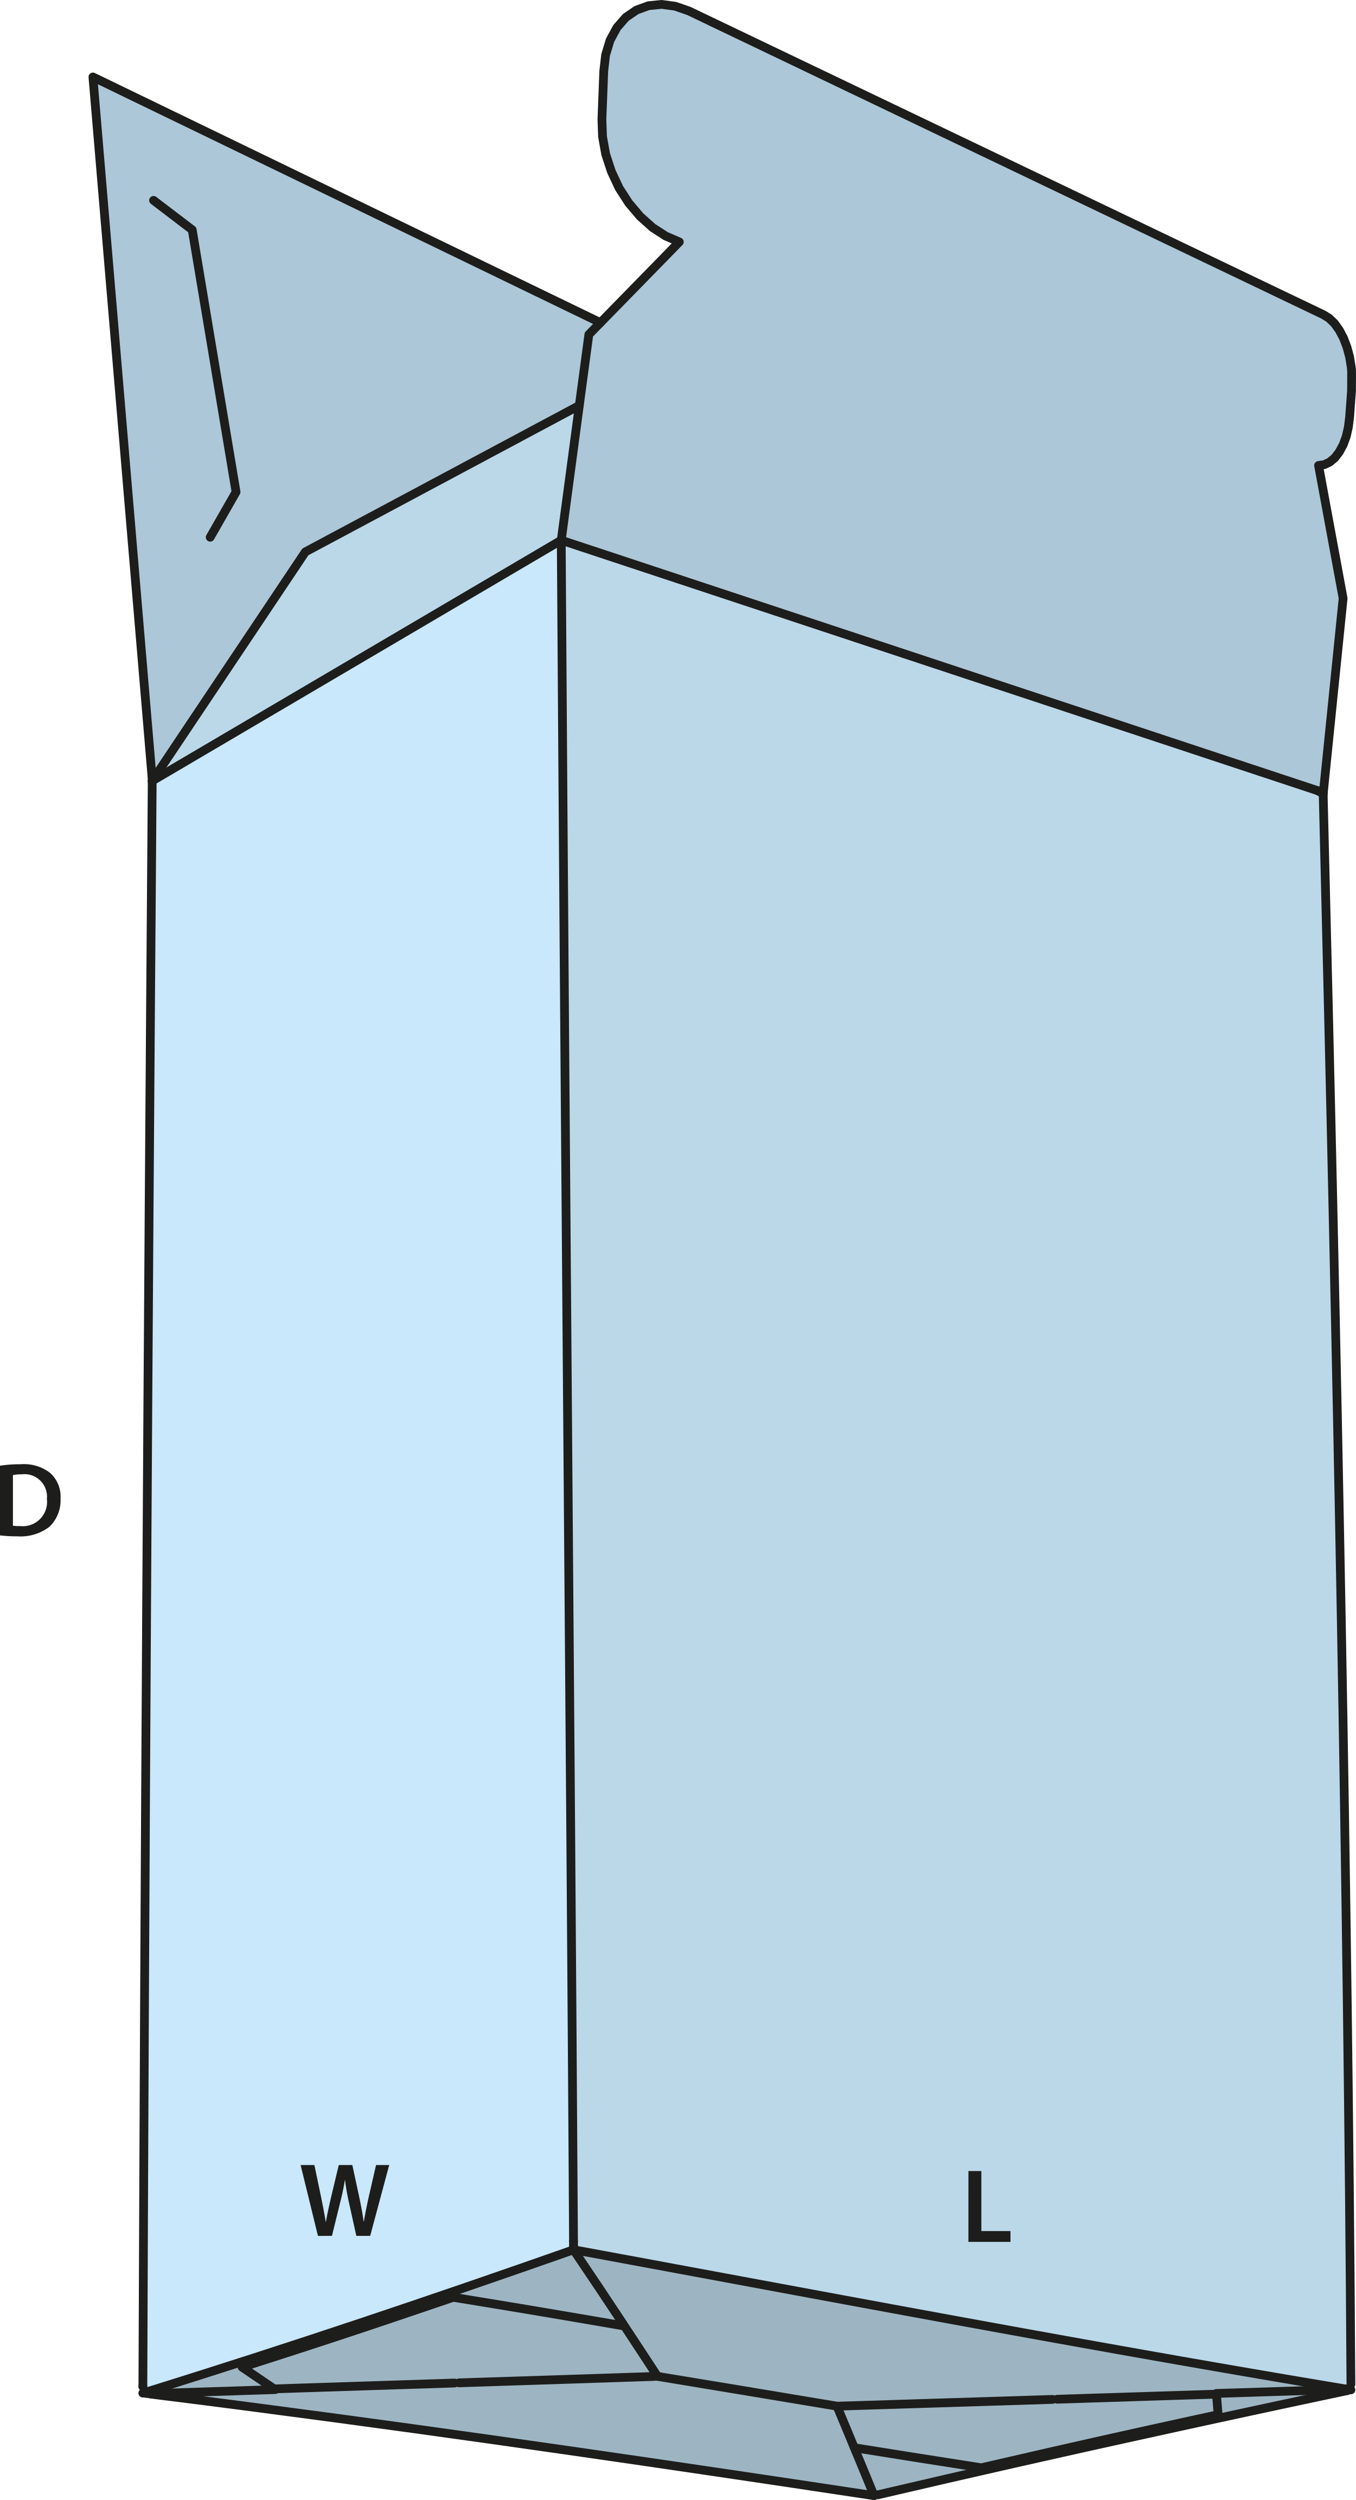 <svg id="Layer_1" data-name="Layer 1" xmlns="http://www.w3.org/2000/svg" viewBox="0 0 154.7 285.21"><defs><style>.cls-1{fill:#bbd8e9;}.cls-2{fill:#9db5c3;}.cls-3{fill:#acc7d7;}.cls-4{fill:#c9e8fb;}.cls-5{fill:none;stroke:#1d1d1b;stroke-linecap:round;stroke-linejoin:round;}.cls-6{fill:#1d1d1b;}</style></defs><polygon class="cls-1" points="66.09 46.26 64.03 61.63 17.38 89.08 17.38 89.06 34.84 62.96 66.09 46.26"/><path class="cls-2" d="M152.682,273.6l-13.34,3.02-.08-.34c-.08-.93-.11-1.4-.19-2.34v-.08c5.3-.17,8-.26,13.57-.43Z" transform="translate(-0.292 -0.81)"/><path class="cls-2" d="M17.032,273.68c16.27-5.05,32.47-10.51,48.69-16.21,2.31,3.41,3.44,5.11,5.69,8.51l-.03.16c-7.57-1.3-11.44-1.96-19.38-3.25-9.39,3.2-14.14,4.79-24.09,7.97,1.47.99,2.2,1.49,3.66,2.48.05.03.07.05.12.08-5.08.17-7.67.25-12.99.42l-.01.08Z" transform="translate(-0.292 -0.81)"/><path class="cls-2" d="M71.532,266.17c1.52,2.3,2.27,3.45,3.77,5.74h-.01l-.36.01c-8.78.29-13.18.44-22.28.73l-.51.02c-8,.26-12.08.39-20.57.67-1.46-.99-2.19-1.49-3.66-2.48,9.95-3.18,14.7-4.77,24.09-7.97,7.94,1.29,11.81,1.95,19.38,3.25v.01A.772.772,0,0,1,71.532,266.17Z" transform="translate(-0.292 -0.81)"/><path class="cls-2" d="M29.922,275.52l-11.23-1.6.01-.08c5.32-.17,7.91-.25,12.99-.42-.05-.03-.07-.05-.12-.08,8.49-.28,12.57-.41,20.57-.67l.51-.02c9.1-.29,13.5-.44,22.28-.73l.36-.01h.01c4.2.69,6.29,1.04,10.46,1.73,4.01.67,6.01,1,10.02,1.67.79,1.88,1.39,3.33,1.97,4.74.69,1.66,1.36,3.27,2.26,5.47-.11-.02-.18-.03-.26-.04s-.15-.02-.26-.04C76.422,281.96,53.252,278.57,29.922,275.52Z" transform="translate(-0.292 -0.81)"/><path class="cls-2" d="M100.012,285.52c-.9-2.2-1.57-3.81-2.26-5.47,5.75.92,8.64,1.38,14.49,2.29,10.37-2.39,15.7-3.6,27.02-6.06l.08.34-6.95,1.57q-16.05,3.51-31.94,7.23Z" transform="translate(-0.292 -0.81)"/><path class="cls-2" d="M139.072,273.94c.08.94.11,1.41.19,2.34-11.32,2.46-16.65,3.67-27.02,6.06-5.85-.91-8.74-1.37-14.49-2.29-.58-1.41-1.18-2.86-1.97-4.74,9.66-.3,14.5-.45,24.59-.77l.52-.02C127.972,274.3,131.582,274.18,139.072,273.94Z" transform="translate(-0.292 -0.81)"/><path class="cls-2" d="M152.642,273.43c-5.57.17-8.27.26-13.57.43v.08c-7.49.24-11.1.36-18.18.58l-.52.02c-10.09.32-14.93.47-24.59.77-4.01-.67-6.01-1-10.02-1.67-4.17-.69-6.26-1.04-10.46-1.73-1.5-2.29-2.25-3.44-3.77-5.74a.772.772,0,0,0-.15-.02v-.01l.03-.16c-2.25-3.4-3.38-5.1-5.69-8.51l.39.07c.12.02.23.04.39.07a.585.585,0,0,0,.13.02c29.23,5.4,58.19,10.9,87.16,15.72l-1.11.25Z" transform="translate(-0.292 -0.81)"/><polygon class="cls-3" points="17.34 88.66 17.33 88.48 10.6 8.78 68.5 36.81 67.18 38.16 66.09 46.26 34.84 62.96 17.38 89.06 17.37 88.94 17.36 88.84 17.34 88.66"/><path class="cls-3" d="M151.252,91.35c-.26-.14-.39-.2-.64-.34L64.322,62.44l2.06-15.37,1.09-8.1,1.32-1.35,9-9.21-1.55-.67-1.5-.97-1.42-1.27-1.29-1.52-1.11-1.72-.88-1.88-.65-1.98-.36-2-.07-1.96.21-5.51.21-1.85.51-1.68.78-1.44,1.01-1.16,1.22-.84,1.38-.5,1.49-.15,1.55.21,1.56.54,72.39,34.65.65.4.62.6.55.77.48.91.39,1.03.3,1.11.19,1.17.04.49-.01,2.21-.22,3-.14,1.13-.24,1.06-.35.95-.44.82-.51.67-.58.49-.63.3-.65.09,2.8,15.16Z" transform="translate(-0.292 -0.81)"/><path class="cls-1" d="M154.412,272.64v.17l-.11.62c-.18-.03-.3-.05-.51-.08l-87.16-15.72a.585.585,0,0,1-.13-.02c-.16-.03-.27-.05-.39-.07s-.23-.04-.39-.07v-.95c-.4-64.32-.91-118.4-1.4-194.08l86.29,28.57c.25.14.38.2.64.34,0,.26.01.39.01.66C152.872,156.57,154.072,216.62,154.412,272.64Z" transform="translate(-0.292 -0.81)"/><path class="cls-4" d="M17.032,273.68v.01c-.09.03-.16.05-.23.07l-.22-.69a.09.09,0,0,0,.01-.05c.21-56.52.56-117.18,1.06-182.45V89.9l.02-.01,46.65-27.45c.49,75.68,1,129.76,1.4,194.08v.95Z" transform="translate(-0.292 -0.81)"/><path class="cls-5" d="M151.252,91.35c-.26-.14-.39-.2-.64-.34" transform="translate(-0.292 -0.81)"/><polyline class="cls-5" points="64.03 61.63 17.38 89.08 17.36 89.09"/><path class="cls-5" d="M65.722,256.52c-.4-64.32-.91-118.4-1.4-194.08" transform="translate(-0.292 -0.81)"/><line class="cls-5" x1="64.03" y1="61.63" x2="150.32" y2="90.2"/><path class="cls-5" d="M153.792,273.35c.21.03.33.05.51.08.03.01.07.01.11.02" transform="translate(-0.292 -0.81)"/><path class="cls-5" d="M65.722,256.52v.44" transform="translate(-0.292 -0.81)"/><path class="cls-5" d="M65.722,257.06v.41c-16.22,5.7-32.42,11.16-48.69,16.21" transform="translate(-0.292 -0.81)"/><path class="cls-5" d="M16.592,273.02c.21-56.52.56-117.18,1.06-182.45V89.9" transform="translate(-0.292 -0.81)"/><path class="cls-5" d="M16.592,273.02a.09.09,0,0,1-.01.05" transform="translate(-0.292 -0.81)"/><path class="cls-5" d="M17.4,273.92q6.27.78,12.52,1.6c23.33,3.05,46.5,6.44,69.57,9.92.11.02.18.03.26.04s.15.02.26.04" transform="translate(-0.292 -0.81)"/><path class="cls-5" d="M154.412,272.81v-.17c-.34-56.02-1.54-116.07-3.15-180.63,0-.27-.01-.4-.01-.66" transform="translate(-0.292 -0.81)"/><path class="cls-5" d="M139.072,273.94c-7.49.24-11.1.36-18.18.58" transform="translate(-0.292 -0.81)"/><path class="cls-5" d="M120.372,274.54c-10.09.32-14.93.47-24.59.77-4.01-.67-6.01-1-10.02-1.67" transform="translate(-0.292 -0.81)"/><path class="cls-5" d="M65.722,257.47c.16.03.28.05.39.07s.23.04.39.07a.585.585,0,0,0,.13.02c29.23,5.4,58.19,10.9,87.16,15.72" transform="translate(-0.292 -0.81)"/><path class="cls-5" d="M152.642,273.43c-5.57.17-8.27.26-13.57.43h-.01" transform="translate(-0.292 -0.81)"/><path class="cls-5" d="M16.582,273.82a2.178,2.178,0,0,0,.22-.06c.07-.02.14-.04.23-.07" transform="translate(-0.292 -0.81)"/><path class="cls-5" d="M65.722,257.47c2.31,3.41,3.44,5.11,5.69,8.51" transform="translate(-0.292 -0.81)"/><path class="cls-5" d="M74.932,271.92c-8.78.29-13.18.44-22.28.73" transform="translate(-0.292 -0.81)"/><path class="cls-5" d="M52.142,272.67c-8,.26-12.08.39-20.57.67-1.46-.99-2.19-1.49-3.66-2.48,9.95-3.18,14.7-4.77,24.09-7.97,7.94,1.29,11.81,1.95,19.38,3.25v.01a.772.772,0,0,1,.15.02c1.52,2.3,2.27,3.45,3.77,5.74" transform="translate(-0.292 -0.81)"/><path class="cls-5" d="M154.012,273.54l-.28.05q-10.71,2.265-21.34,4.6-16.05,3.51-31.94,7.23" transform="translate(-0.292 -0.81)"/><path class="cls-5" d="M100.012,285.52c-.9-2.2-1.57-3.81-2.26-5.47-.58-1.41-1.18-2.86-1.97-4.74" transform="translate(-0.292 -0.81)"/><path class="cls-5" d="M75.292,271.91h.01c4.2.69,6.29,1.04,10.46,1.73" transform="translate(-0.292 -0.81)"/><path class="cls-5" d="M16.962,273.86c.16,0,.24.01.4.01h.4a2.09,2.09,0,0,0,.25-.01" transform="translate(-0.292 -0.81)"/><path class="cls-5" d="M18.7,273.84c5.32-.17,7.91-.25,12.99-.42-.05-.03-.07-.05-.12-.08" transform="translate(-0.292 -0.81)"/><path class="cls-5" d="M139.072,273.94c.08.94.11,1.41.19,2.34-11.32,2.46-16.65,3.67-27.02,6.06-5.85-.91-8.74-1.37-14.49-2.29" transform="translate(-0.292 -0.81)"/><polyline class="cls-5" points="64.03 61.63 66.09 46.26 67.18 38.16 68.5 36.81 77.5 27.6 75.95 26.93 74.45 25.96 73.03 24.69 71.74 23.17 70.63 21.45 69.75 19.57 69.1 17.59 68.74 15.59 68.67 13.63 68.88 8.12 69.09 6.27 69.6 4.59 70.38 3.15 71.39 1.99 72.61 1.15 73.99 0.65 75.48 0.5 77.03 0.71 78.59 1.25 150.98 35.9 151.63 36.3 152.25 36.9 152.8 37.67 153.28 38.58 153.67 39.61 153.97 40.72 154.16 41.89 154.2 42.38 154.19 44.59 153.97 47.59 153.83 48.72 153.59 49.78 153.24 50.73 152.8 51.55 152.29 52.22 151.71 52.71 151.08 53.01 150.43 53.1 153.23 68.26 150.96 90.54"/><polyline class="cls-5" points="17.36 89.09 17.38 89.06 34.84 62.96 66.09 46.26"/><polyline class="cls-5" points="68.5 36.81 10.6 8.78 17.33 88.48 17.34 88.66 17.36 88.84 17.37 88.94 17.38 89.06 17.38 89.08 17.38 89.09"/><polyline class="cls-5" points="17.52 22.86 21.93 26.22 26.93 56.13 23.98 61.29"/><path class="cls-6" d="M.292,168.021a14.888,14.888,0,0,1,2.351-.167,4.92,4.92,0,0,1,3.3.935A3.617,3.617,0,0,1,7.2,171.763a4.189,4.189,0,0,1-1.259,3.215,5.4,5.4,0,0,1-3.658,1.1,16.087,16.087,0,0,1-1.991-.108Zm1.475,6.848a5.491,5.491,0,0,0,.815.036,2.768,2.768,0,0,0,3.059-3.093,2.564,2.564,0,0,0-2.867-2.807,4.718,4.718,0,0,0-1.007.084Z" transform="translate(-0.292 -0.81)"/><path class="cls-6" d="M36.566,255.887,34.587,247.8h1.572l.767,3.67c.2.983.4,2.014.528,2.818h.024c.132-.852.36-1.812.588-2.831l.875-3.657h1.547l.8,3.717c.2.959.372,1.859.492,2.735h.024c.144-.888.336-1.811.551-2.795l.84-3.657h1.5l-2.171,8.083H40.944l-.84-3.8a23.286,23.286,0,0,1-.443-2.566h-.024c-.144.863-.3,1.642-.54,2.566l-.935,3.8Z" transform="translate(-0.292 -0.81)"/><path class="cls-6" d="M110.776,248.486h1.474v6.848h3.323v1.235h-4.8Z" transform="translate(-0.292 -0.81)"/></svg>
